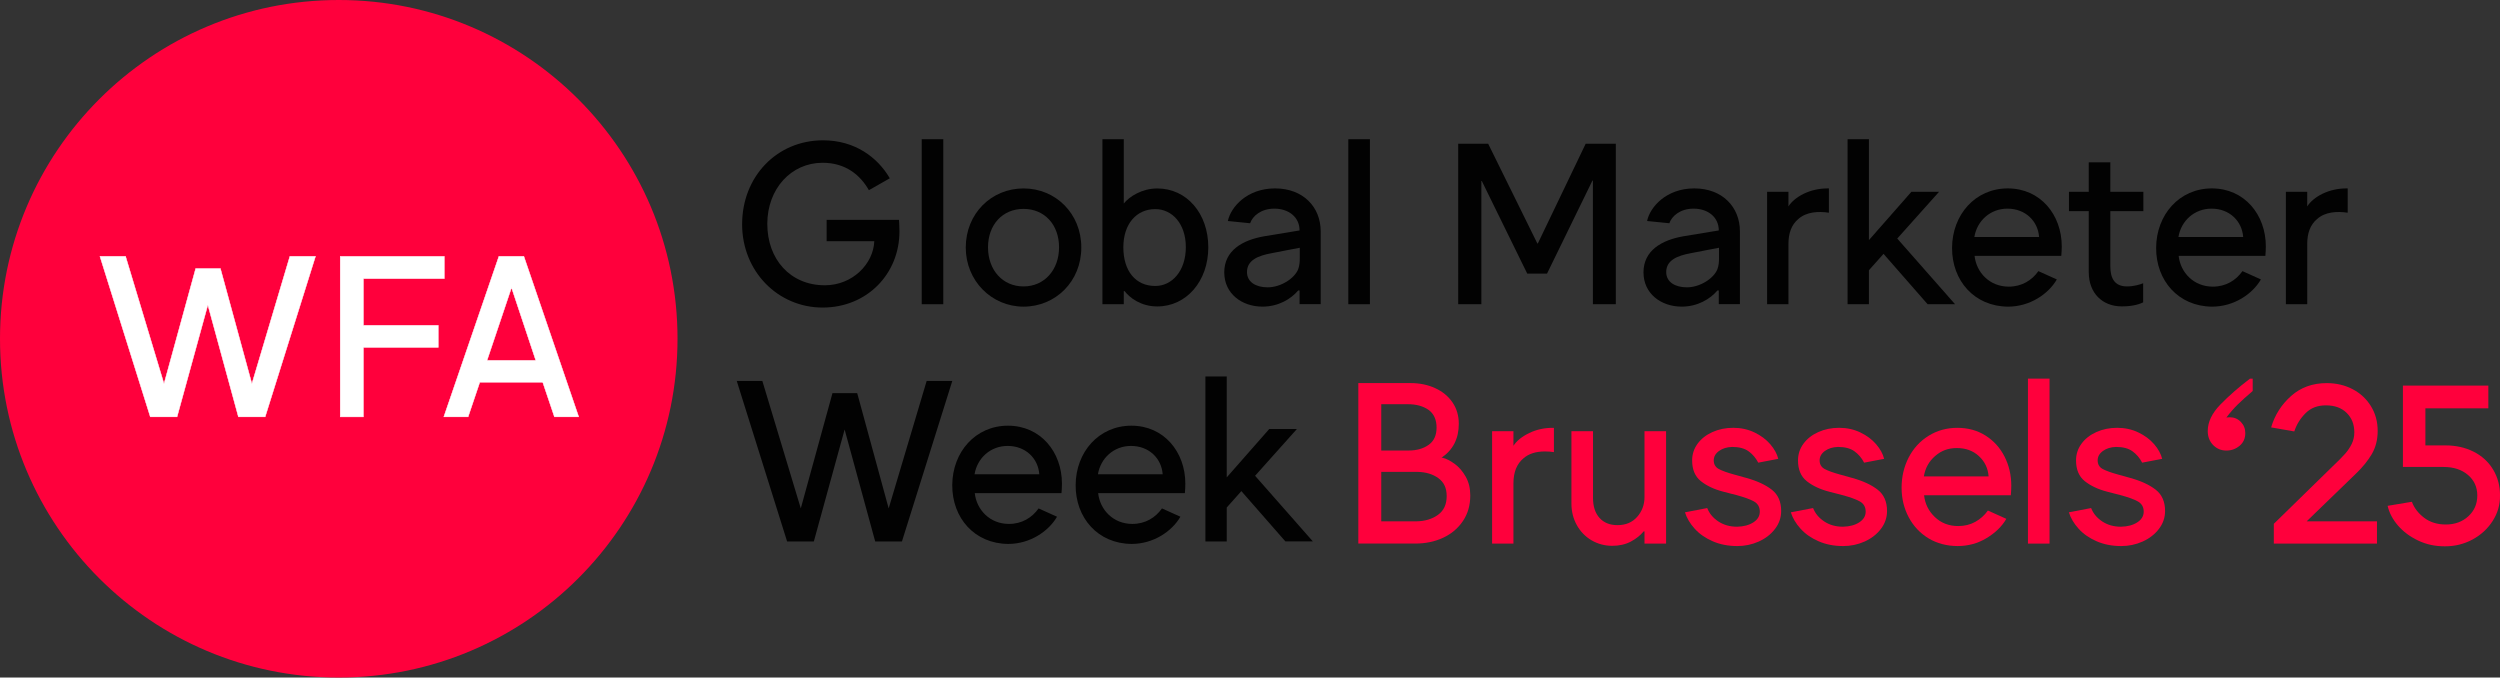 <?xml version="1.0" encoding="UTF-8"?>
<svg id="Layer_2" xmlns="http://www.w3.org/2000/svg" viewBox="0 0 1045.91 283.46">
  <rect x="0" y="0" width="1045.91" height="283.46" fill="#333333" stroke="none"/>
  <defs>
    <style>
      .cls-1 {
        fill: #020202;
      }

      .cls-2 {
        fill: #ff003c;
      }

      .cls-3 {
        fill: #fff;
        stroke: #fff;
        stroke-miterlimit: 10;
        stroke-width: .2px;
      }
    </style>
  </defs>
  <g id="Layer_1-2" data-name="Layer_1">
    <g>
      <path class="cls-2" d="M283.45,141.73c0,78.27-63.45,141.73-141.73,141.73S0,220.01,0,141.73,63.45,0,141.72,0s141.73,63.45,141.73,141.73Z"/>
      <path class="cls-3" d="M68.61,160.57l13.26-48.24h10.34l13.17,48.24,15.89-53.32h10.72l-21.06,67.14h-11.19l-12.79-46.83-12.88,46.83h-11.19l-21.07-67.14h10.72l16.08,53.32Z"/>
      <path class="cls-3" d="M185.88,116.56h-33.85v19.56h31.32v9.22h-31.32v29.06h-9.69v-67.14h43.54v9.31Z"/>
      <path class="cls-3" d="M242.11,174.39h-10.16l-4.89-14.48h-26.33l-4.89,14.48h-10.16l23.04-67.14h10.44l22.95,67.14ZM203.75,150.79h20.41l-10.16-30.47-10.25,30.47Z"/>
      <path class="cls-1" d="M310.48,93.78c0-19.84,14.48-35.08,33.85-35.08,13.35,0,22.85,7.15,27.93,15.89l-8.75,4.98c-3.57-6.3-9.69-11.47-19.37-11.47-13.07,0-23.13,10.81-23.13,25.58s9.59,25.67,24.07,25.67c11.57,0,20.31-8.93,20.69-18.43h-19.94v-8.93h30.28c.09,1.41.19,3.2.19,4.8,0,17.77-13.54,31.88-32.16,31.88s-33.67-15.05-33.67-34.89Z"/>
      <path class="cls-1" d="M385.61,58.24h9.03v69.03h-9.03V58.24Z"/>
      <path class="cls-1" d="M404.04,103.56c0-14.2,10.72-24.73,24.17-24.73s24.17,10.53,24.17,24.73-10.81,24.73-24.17,24.73-24.17-10.81-24.17-24.73ZM443.07,103.47c0-9.5-6.11-16.08-14.86-16.08s-14.86,6.58-14.86,16.08,6.11,16.36,14.86,16.36,14.86-6.96,14.86-16.36Z"/>
      <path class="cls-1" d="M470.53,121.81h-.38v5.45h-8.93V58.24h8.93v26.9c2.35-2.92,7.62-6.3,14.01-6.3,12.32,0,21.35,10.44,21.35,24.64s-9.22,24.73-21.35,24.73c-6.96,0-11.66-3.76-13.64-6.39ZM496.11,103.37c0-9.78-5.74-15.89-12.79-15.89-7.71,0-13.35,6.02-13.35,15.99s5.17,16.17,13.35,16.17c6.96,0,12.79-6.21,12.79-16.27Z"/>
      <path class="cls-1" d="M512.18,114c0-9.22,7.62-13.54,16.65-15.14l14.86-2.45c0-5.55-4.51-9.12-10.53-9.12-5.64,0-9.12,3.1-10.16,6.11l-9.31-.94c1.22-5.83,7.99-13.64,19.75-13.64s19.09,7.81,19.09,17.96v30.47h-8.84v-5.74h-.56c-3.01,3.57-8.28,6.77-14.95,6.77-8.65,0-15.99-5.45-15.99-14.29ZM543.12,112.59c.56-1.5.66-3.1.66-4.51v-4.42c-2.26.38-7.71,1.5-11.75,2.26-5.64,1.03-10.34,2.92-10.34,7.9,0,4.14,3.67,6.39,8.65,6.39,5.55,0,11.28-3.76,12.79-7.62Z"/>
      <path class="cls-1" d="M564.09,58.24h9.03v69.03h-9.03V58.24Z"/>
      <path class="cls-1" d="M610.08,60.12h12.51l20.59,41.75h.19l20.03-41.75h12.6v67.14h-9.59v-51.72h-.19l-19,38.93h-8.28l-19-38.74h-.19v51.53h-9.69V60.12Z"/>
      <path class="cls-1" d="M687.57,114c0-9.22,7.62-13.54,16.65-15.14l14.86-2.45c0-5.55-4.51-9.12-10.53-9.12-5.64,0-9.12,3.1-10.16,6.11l-9.31-.94c1.22-5.83,7.99-13.64,19.75-13.64s19.09,7.81,19.09,17.96v30.47h-8.84v-5.74h-.56c-3.01,3.57-8.28,6.77-14.95,6.77-8.65,0-15.99-5.45-15.99-14.29ZM718.51,112.59c.56-1.5.66-3.1.66-4.51v-4.42c-2.26.38-7.71,1.5-11.75,2.26-5.64,1.03-10.34,2.92-10.34,7.9,0,4.14,3.67,6.39,8.65,6.39,5.55,0,11.28-3.76,12.79-7.62Z"/>
      <path class="cls-1" d="M739.29,80.24h8.93v6.11c2.45-3.86,8.93-7.71,16.93-7.52v10.16c-4.51-.66-9.4-.38-12.79,2.63-2.92,2.44-4.14,6.02-4.14,10.44v25.2h-8.93v-47.02Z"/>
      <path class="cls-1" d="M806.43,127.26l-18.43-21.06-6.11,6.86v14.2h-8.93V58.24h8.93v42.22l17.77-20.22h11.57l-17.49,19.56,24.17,27.46h-11.47Z"/>
      <path class="cls-1" d="M862.39,107.04h-36.3c.75,6.96,6.3,12.88,14.29,12.88,5.45,0,9.69-2.63,12.41-6.49l7.71,3.48c-3.48,6.02-11.19,11.38-20.41,11.38-14.11-.09-23.51-10.91-23.42-24.64.09-13.82,9.69-24.83,23.32-24.83s22.57,11,22.57,24.26c0,1.22-.09,2.82-.19,3.95ZM853.08,99.14c-.47-6.58-5.64-11.85-13.26-11.85-7.15,0-12.7,5.08-13.82,11.85h27.08Z"/>
      <path class="cls-1" d="M873.86,114v-25.67h-8.28v-8.09h8.28v-12.32h9.03v12.32h13.82v8.09h-13.82v23.13c0,5.08,1.88,8.37,6.96,8.37,3.01,0,5.55-.85,6.77-1.32v7.99c-1.13.56-3.95,1.69-8.93,1.69-8.18,0-13.82-5.64-13.82-14.2Z"/>
      <path class="cls-1" d="M947.77,107.04h-36.3c.75,6.96,6.3,12.88,14.29,12.88,5.45,0,9.69-2.63,12.41-6.49l7.71,3.48c-3.48,6.02-11.19,11.38-20.41,11.38-14.11-.09-23.51-10.91-23.42-24.64.09-13.82,9.69-24.83,23.32-24.83s22.57,11,22.57,24.26c0,1.22-.09,2.82-.19,3.95ZM938.46,99.14c-.47-6.58-5.64-11.85-13.26-11.85-7.15,0-12.7,5.08-13.82,11.85h27.08Z"/>
      <path class="cls-1" d="M956.33,80.24h8.93v6.11c2.45-3.86,8.93-7.71,16.93-7.52v10.16c-4.51-.66-9.4-.38-12.79,2.63-2.92,2.44-4.14,6.02-4.14,10.44v25.2h-8.93v-47.02Z"/>
      <path class="cls-1" d="M308.22,159.38h10.72l16.08,53.32,13.26-48.24h10.34l13.17,48.24,15.89-53.32h10.72l-21.06,67.14h-11.19l-12.79-46.83-12.88,46.83h-11.19l-21.06-67.14Z"/>
      <path class="cls-1" d="M444.11,206.31h-36.3c.75,6.96,6.3,12.88,14.29,12.88,5.45,0,9.69-2.63,12.41-6.49l7.71,3.48c-3.48,6.02-11.19,11.38-20.41,11.38-14.11-.09-23.51-10.91-23.42-24.64.09-13.82,9.69-24.83,23.32-24.83s22.57,11,22.57,24.26c0,1.22-.09,2.82-.19,3.95ZM434.8,198.41c-.47-6.58-5.64-11.85-13.26-11.85-7.15,0-12.7,5.08-13.82,11.85h27.08Z"/>
      <path class="cls-1" d="M495.73,206.31h-36.3c.75,6.96,6.3,12.88,14.29,12.88,5.45,0,9.69-2.63,12.41-6.49l7.71,3.48c-3.48,6.02-11.19,11.38-20.41,11.38-14.11-.09-23.51-10.91-23.42-24.64.09-13.82,9.69-24.83,23.32-24.83s22.57,11,22.57,24.26c0,1.22-.09,2.82-.19,3.95ZM486.42,198.41c-.47-6.58-5.64-11.85-13.26-11.85-7.15,0-12.7,5.08-13.82,11.85h27.08Z"/>
      <path class="cls-1" d="M537.77,226.52l-18.43-21.06-6.11,6.86v14.2h-8.93v-69.03h8.93v42.22l17.77-20.22h11.57l-17.49,19.56,24.17,27.46h-11.47Z"/>
      <path class="cls-2" d="M600.44,162.39c3.07,1.41,5.49,3.4,7.24,5.97,1.75,2.57,2.63,5.55,2.63,8.93,0,6.21-2.41,10.94-7.24,14.2h.38c1.57.38,3.26,1.22,5.08,2.54,1.82,1.32,3.37,3.1,4.65,5.36,1.29,2.26,1.93,4.89,1.93,7.9,0,4.08-1.02,7.63-3.06,10.67-2.04,3.04-4.8,5.38-8.28,7.01-3.48,1.63-7.38,2.44-11.71,2.44h-23.79v-67.14h21.91c3.76,0,7.18.71,10.25,2.12ZM597.67,186.13c2.22-1.57,3.34-3.98,3.34-7.24s-1.13-5.86-3.39-7.43c-2.26-1.57-5.11-2.35-8.56-2.35h-11.19v19.37h11.47c3.32,0,6.1-.78,8.32-2.35ZM601.62,215.38c2.41-1.75,3.62-4.36,3.62-7.81s-1.16-5.83-3.48-7.52c-2.32-1.69-5.23-2.57-8.75-2.63h-15.14v20.69h14.67c3.64-.06,6.66-.97,9.08-2.73Z"/>
      <path class="cls-2" d="M633.17,186.51c1.32-2.07,3.53-3.86,6.63-5.36,3.1-1.5,6.54-2.22,10.3-2.16v10.16c-1.19-.19-2.45-.28-3.76-.28-3.82,0-6.83.97-9.03,2.92-2.76,2.32-4.14,5.8-4.14,10.44v25.2h-8.93v-47.02h8.93v6.11Z"/>
      <path class="cls-2" d="M665.85,226.05c-2.6-1.54-4.66-3.65-6.16-6.35-1.5-2.69-2.26-5.7-2.26-9.03v-30.28h9.03v27.93c0,3.57.91,6.36,2.73,8.37,1.82,2.01,4.33,3.01,7.52,3.01,3.45,0,6.19-1.16,8.23-3.48,2.04-2.32,3.06-5.08,3.06-8.28v-27.55h9.03v47.02h-9.03v-5.08h-.38c-1.32,1.63-3.09,3.04-5.31,4.23-2.23,1.19-4.84,1.79-7.85,1.79s-6-.77-8.6-2.3Z"/>
      <path class="cls-2" d="M716.49,226.43c-3.07-1.35-5.58-3.1-7.52-5.27-1.94-2.16-3.29-4.43-4.04-6.82l9.31-1.79c.88,2.26,2.43,4.12,4.65,5.6,2.22,1.47,4.84,2.21,7.85,2.21,2.76-.06,5.03-.67,6.82-1.83,1.79-1.16,2.68-2.65,2.68-4.47,0-1.94-.82-3.37-2.45-4.28-1.63-.91-4.11-1.8-7.43-2.68l-5.45-1.41c-3.83-1-6.94-2.48-9.36-4.42-2.41-1.94-3.62-4.83-3.62-8.65,0-2.57.75-4.89,2.26-6.96s3.57-3.7,6.21-4.89c2.63-1.19,5.55-1.79,8.75-1.79s6.14.64,8.84,1.93c2.69,1.29,4.9,2.93,6.63,4.94,1.72,2.01,2.84,4.04,3.34,6.11l-8.37,1.6c-1-1.94-2.35-3.53-4.04-4.75s-3.98-1.83-6.87-1.83c-2.2.06-4.03.63-5.5,1.69-1.47,1.07-2.21,2.38-2.21,3.95s.69,2.82,2.07,3.57c1.38.75,3.54,1.54,6.49,2.35l5.08,1.41c4.51,1.25,8.07,2.9,10.67,4.94,2.6,2.04,3.9,5,3.9,8.89,0,2.76-.86,5.27-2.59,7.52-1.73,2.26-4,4.01-6.82,5.27s-5.8,1.88-8.93,1.88c-3.82,0-7.27-.67-10.34-2.02Z"/>
      <path class="cls-2" d="M760.78,226.43c-3.07-1.35-5.58-3.1-7.52-5.27-1.94-2.16-3.29-4.43-4.04-6.82l9.31-1.79c.88,2.26,2.43,4.12,4.65,5.6,2.22,1.47,4.84,2.21,7.85,2.21,2.76-.06,5.03-.67,6.82-1.83,1.79-1.16,2.68-2.65,2.68-4.47,0-1.94-.82-3.37-2.45-4.28-1.63-.91-4.11-1.8-7.43-2.68l-5.45-1.41c-3.83-1-6.94-2.48-9.36-4.42-2.41-1.94-3.62-4.83-3.62-8.65,0-2.57.75-4.89,2.26-6.96s3.57-3.7,6.21-4.89c2.63-1.19,5.55-1.79,8.75-1.79s6.14.64,8.84,1.93c2.69,1.29,4.9,2.93,6.63,4.94,1.72,2.01,2.84,4.04,3.34,6.11l-8.37,1.6c-1-1.94-2.35-3.53-4.04-4.75s-3.98-1.83-6.87-1.83c-2.2.06-4.03.63-5.5,1.69-1.47,1.07-2.21,2.38-2.21,3.95s.69,2.82,2.07,3.57c1.38.75,3.54,1.54,6.49,2.35l5.08,1.41c4.51,1.25,8.07,2.9,10.67,4.94,2.6,2.04,3.9,5,3.9,8.89,0,2.76-.86,5.27-2.59,7.52-1.73,2.26-4,4.01-6.82,5.27s-5.8,1.88-8.93,1.88c-3.82,0-7.27-.67-10.34-2.02Z"/>
      <path class="cls-2" d="M841.27,207.2h-36.3c.38,3.57,1.88,6.61,4.51,9.12,2.63,2.51,5.89,3.76,9.78,3.76,2.63,0,5-.58,7.1-1.74,2.1-1.16,3.87-2.74,5.31-4.75l7.71,3.48c-1.88,3.2-4.65,5.89-8.32,8.09-3.67,2.2-7.7,3.29-12.08,3.29s-8.64-1.08-12.18-3.24c-3.54-2.16-6.3-5.11-8.28-8.84-1.98-3.73-2.96-7.85-2.96-12.37s.99-8.78,2.96-12.6c1.97-3.82,4.75-6.85,8.32-9.07,3.57-2.22,7.58-3.34,12.04-3.34s8.38,1.08,11.8,3.24c3.42,2.16,6.07,5.09,7.95,8.79,1.88,3.7,2.82,7.77,2.82,12.23,0,1.13-.06,2.44-.19,3.95ZM827.92,190.84c-2.44-2.26-5.52-3.39-9.22-3.39s-6.55,1.11-9.12,3.34c-2.57,2.23-4.14,5.06-4.7,8.51h27.08c-.25-3.39-1.6-6.21-4.04-8.46Z"/>
      <path class="cls-2" d="M857.45,227.42h-9.03v-69.02h9.03v69.02Z"/>
      <path class="cls-2" d="M877.1,226.43c-3.07-1.35-5.58-3.1-7.52-5.27-1.94-2.16-3.29-4.43-4.04-6.82l9.31-1.79c.88,2.26,2.43,4.12,4.65,5.6,2.22,1.47,4.84,2.21,7.85,2.21,2.76-.06,5.03-.67,6.82-1.83,1.79-1.16,2.68-2.65,2.68-4.47,0-1.94-.82-3.37-2.45-4.28-1.63-.91-4.11-1.8-7.43-2.68l-5.45-1.41c-3.83-1-6.94-2.48-9.36-4.42-2.41-1.94-3.62-4.83-3.62-8.65,0-2.57.75-4.89,2.26-6.96s3.57-3.7,6.21-4.89c2.63-1.19,5.55-1.79,8.75-1.79s6.14.64,8.84,1.93c2.69,1.29,4.9,2.93,6.63,4.94,1.72,2.01,2.84,4.04,3.34,6.11l-8.37,1.6c-1-1.94-2.35-3.53-4.04-4.75s-3.98-1.83-6.87-1.83c-2.2.06-4.03.63-5.5,1.69-1.47,1.07-2.21,2.38-2.21,3.95s.69,2.82,2.07,3.57c1.38.75,3.54,1.54,6.49,2.35l5.08,1.41c4.51,1.25,8.07,2.9,10.67,4.94,2.6,2.04,3.9,5,3.9,8.89,0,2.76-.86,5.27-2.59,7.52-1.73,2.26-4,4.01-6.82,5.27s-5.8,1.88-8.93,1.88c-3.82,0-7.27-.67-10.34-2.02Z"/>
      <path class="cls-2" d="M936.25,169.16c-1.69,1.66-3.29,3.5-4.8,5.5l1.41-.09c1.82,0,3.35.64,4.61,1.93,1.25,1.29,1.88,2.84,1.88,4.66,0,2.26-.8,4.04-2.4,5.36-1.6,1.32-3.43,1.98-5.5,1.98-2.2,0-4.04-.77-5.55-2.3-1.5-1.54-2.26-3.49-2.26-5.88,0-3.76,1.77-7.46,5.31-11.1,3.54-3.64,7.66-7.24,12.37-10.81h1.13v5.17c-2.45,2.07-4.51,3.94-6.21,5.6Z"/>
      <path class="cls-2" d="M981.06,189.9c1.16-1.32,2.1-2.71,2.82-4.19.72-1.47,1.08-3.09,1.08-4.84,0-3.32-1.07-6.03-3.2-8.13-2.13-2.1-5.02-3.15-8.65-3.15s-6.36,1.1-8.56,3.29c-2.2,2.2-3.76,4.73-4.7,7.62l-9.69-1.69c1.5-5.14,4.28-9.51,8.32-13.12,4.04-3.6,9.01-5.41,14.91-5.41,4.01,0,7.63.85,10.86,2.54,3.23,1.69,5.78,4.06,7.66,7.1,1.88,3.04,2.82,6.5,2.82,10.39,0,3.64-.82,6.85-2.44,9.64-1.63,2.79-3.92,5.6-6.87,8.42l-20.41,19.75h29.43v9.31h-43.16v-8.28l24.45-23.89c2.38-2.26,4.15-4.04,5.31-5.36Z"/>
      <path class="cls-2" d="M1011.68,226.15c-3.39-1.6-6.19-3.68-8.42-6.25-2.23-2.57-3.68-5.33-4.37-8.28l10.16-1.69c.94,2.57,2.65,4.8,5.12,6.68s5.5,2.82,9.08,2.82c3.76,0,6.9-1.14,9.4-3.43,2.51-2.29,3.76-5.19,3.76-8.7s-1.3-6.38-3.9-8.6c-2.6-2.22-6-3.34-10.2-3.34h-17.02v-34.04h35.74v9.5h-26.33v15.52h8.46c4.33,0,8.23.88,11.71,2.63,3.48,1.76,6.19,4.23,8.13,7.43,1.94,3.2,2.92,6.83,2.92,10.91s-1.03,7.45-3.1,10.67c-2.07,3.23-4.86,5.8-8.37,7.71-3.51,1.91-7.37,2.87-11.57,2.87s-7.81-.8-11.19-2.4Z"/>
    </g>
  </g>
</svg>